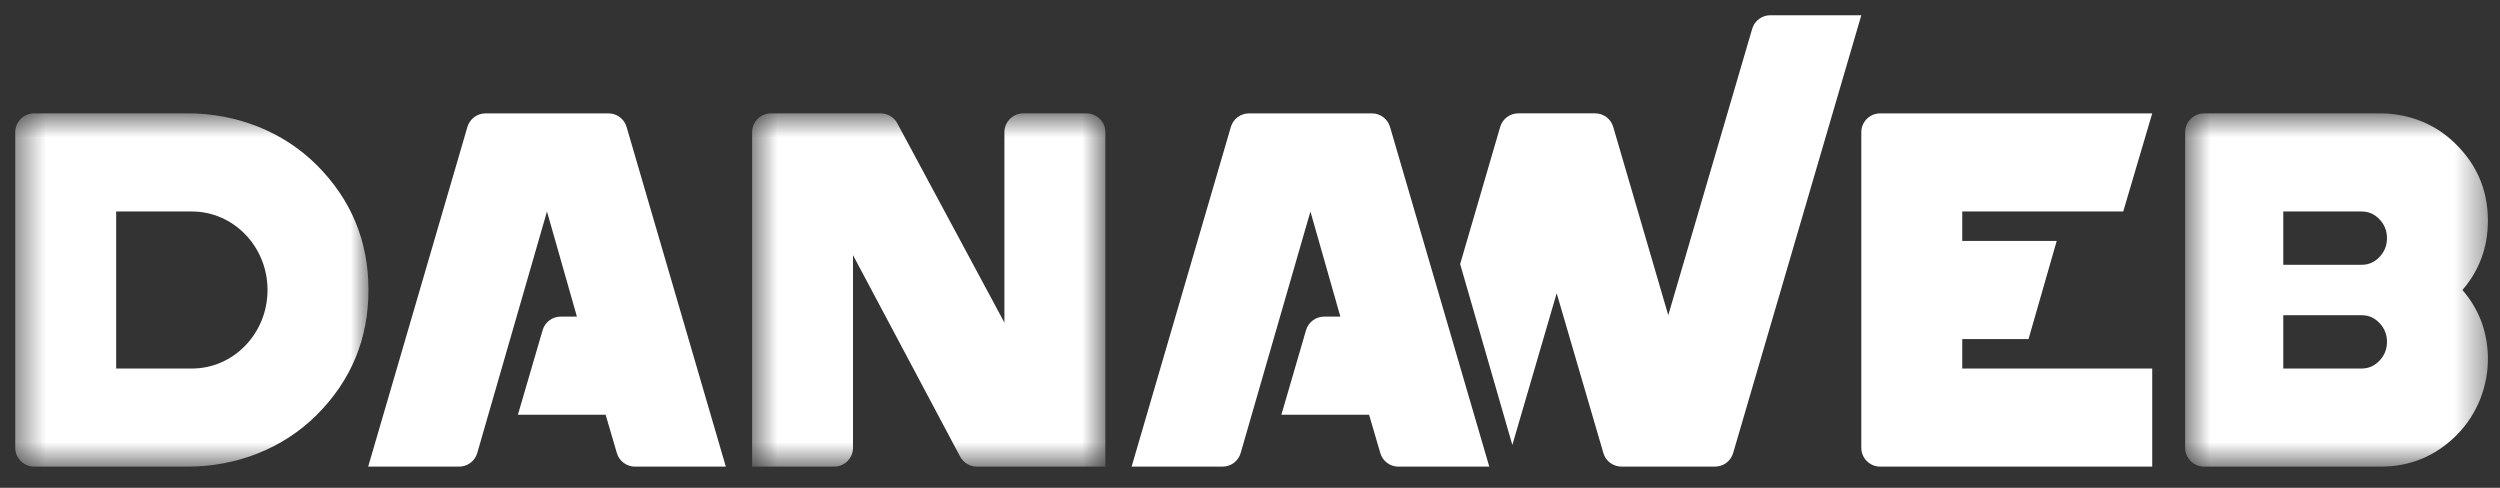 <svg width="82" height="16" viewBox="0 0 82 16" fill="none" xmlns="http://www.w3.org/2000/svg">
<rect x="0" y="0" width="82" height="16" fill="#333333" stroke="none"/>
<mask id="mask0_0_1418" style="mask-type:alpha" maskUnits="userSpaceOnUse" x="0" y="3" width="13" height="13">
<path fill-rule="evenodd" clip-rule="evenodd" d="M0.5 3.719H12.086V15.305H0.5V3.719Z" fill="white"/>
</mask>
<g mask="url(#mask0_0_1418)">
<path fill-rule="evenodd" clip-rule="evenodd" d="M6.293 12.088H3.81V6.937H6.293C7.664 6.937 8.775 8.09 8.775 9.512C8.775 10.934 7.664 12.088 6.293 12.088ZM10.389 5.414C9.277 4.304 7.743 3.719 6.172 3.719H1.118C0.777 3.719 0.5 3.995 0.5 4.337V14.687C0.5 15.028 0.777 15.305 1.118 15.305H6.172C7.742 15.305 9.277 14.72 10.388 13.61C11.52 12.479 12.086 11.113 12.086 9.512C12.086 7.911 11.52 6.545 10.389 5.414Z" fill="white"/>
</g>
<mask id="mask1_0_1418" style="mask-type:alpha" maskUnits="userSpaceOnUse" x="24" y="3" width="13" height="13">
<path fill-rule="evenodd" clip-rule="evenodd" d="M24.669 3.719H36.256V15.305H24.669V3.719Z" fill="white"/>
</mask>
<g mask="url(#mask1_0_1418)">
<path fill-rule="evenodd" clip-rule="evenodd" d="M32.945 10.582V4.337C32.945 3.995 33.222 3.719 33.564 3.719H35.638C35.98 3.719 36.256 3.995 36.256 4.337V15.305H32.039C31.811 15.305 31.601 15.179 31.493 14.977L27.978 8.368V14.687C27.978 15.028 27.702 15.305 27.361 15.305H24.669V4.337C24.669 3.995 24.945 3.719 25.286 3.719H28.886C29.114 3.719 29.323 3.844 29.431 4.044L32.945 10.582Z" fill="white"/>
</g>
<path fill-rule="evenodd" clip-rule="evenodd" d="M15.06 15.305H12.076L15.331 4.164C15.408 3.9 15.65 3.719 15.924 3.719H19.959C20.233 3.719 20.475 3.9 20.552 4.164L23.807 15.305H20.826C20.552 15.305 20.31 15.124 20.233 14.86L19.865 13.604H16.987L17.798 10.83C17.874 10.566 18.116 10.385 18.391 10.385H18.923L17.941 6.937L15.654 14.858C15.577 15.123 15.335 15.305 15.06 15.305Z" fill="white"/>
<path fill-rule="evenodd" clip-rule="evenodd" d="M40.101 15.305H37.117L40.372 4.164C40.449 3.9 40.691 3.719 40.965 3.719H45C45.274 3.719 45.516 3.9 45.593 4.164L48.848 15.305H45.867C45.592 15.305 45.35 15.124 45.274 14.86L44.906 13.604H42.029L42.838 10.83C42.916 10.566 43.157 10.385 43.432 10.385H43.964L42.982 6.937L40.694 14.858C40.618 15.123 40.376 15.305 40.101 15.305Z" fill="white"/>
<mask id="mask2_0_1418" style="mask-type:alpha" maskUnits="userSpaceOnUse" x="71" y="3" width="11" height="13">
<path fill-rule="evenodd" clip-rule="evenodd" d="M71.673 3.719H81.604V15.305H71.673V3.719Z" fill="white"/>
</mask>
<g mask="url(#mask2_0_1418)">
<path fill-rule="evenodd" clip-rule="evenodd" d="M77.466 12.087C77.692 12.087 77.886 12.001 78.049 11.828C78.212 11.657 78.293 11.452 78.293 11.213C78.293 10.974 78.212 10.769 78.049 10.597C77.886 10.425 77.692 10.339 77.466 10.339H74.891V12.087H77.466ZM74.891 6.937V8.685H77.466C77.692 8.685 77.886 8.599 78.049 8.428C78.212 8.256 78.293 8.05 78.293 7.811C78.293 7.572 78.212 7.367 78.049 7.195C77.886 7.023 77.692 6.937 77.466 6.937H74.891ZM80.768 9.512C81.301 10.13 81.579 10.851 81.603 11.676C81.629 12.643 81.257 13.593 80.572 14.277C79.885 14.962 79.056 15.305 78.086 15.305H72.291C71.95 15.305 71.673 15.028 71.673 14.687V4.337C71.673 3.995 71.95 3.719 72.291 3.719H78.079C78.923 3.719 79.751 4.011 80.384 4.571C81.197 5.291 81.603 6.179 81.603 7.236C81.603 8.108 81.325 8.866 80.768 9.512Z" fill="white"/>
</g>
<path fill-rule="evenodd" clip-rule="evenodd" d="M57.472 0.944L54.719 10.339L52.914 4.163C52.837 3.899 52.596 3.718 52.321 3.718H49.799C49.524 3.718 49.283 3.899 49.206 4.163L47.893 8.66L49.605 14.595L51.059 9.618L52.591 14.86C52.667 15.123 52.909 15.304 53.184 15.304H56.254C56.528 15.304 56.77 15.123 56.847 14.86L61.051 0.5H58.065C57.791 0.5 57.55 0.681 57.472 0.944Z" fill="white"/>
<path fill-rule="evenodd" clip-rule="evenodd" d="M69.642 6.937L70.593 3.719H64.362H61.669C61.328 3.719 61.051 3.995 61.051 4.337V7.029V11.995V14.687C61.051 15.028 61.328 15.305 61.669 15.305H64.362H70.593V12.087H64.362V11.121H66.536L67.46 7.903H64.362V6.937H69.642Z" fill="white"/>
</svg>
